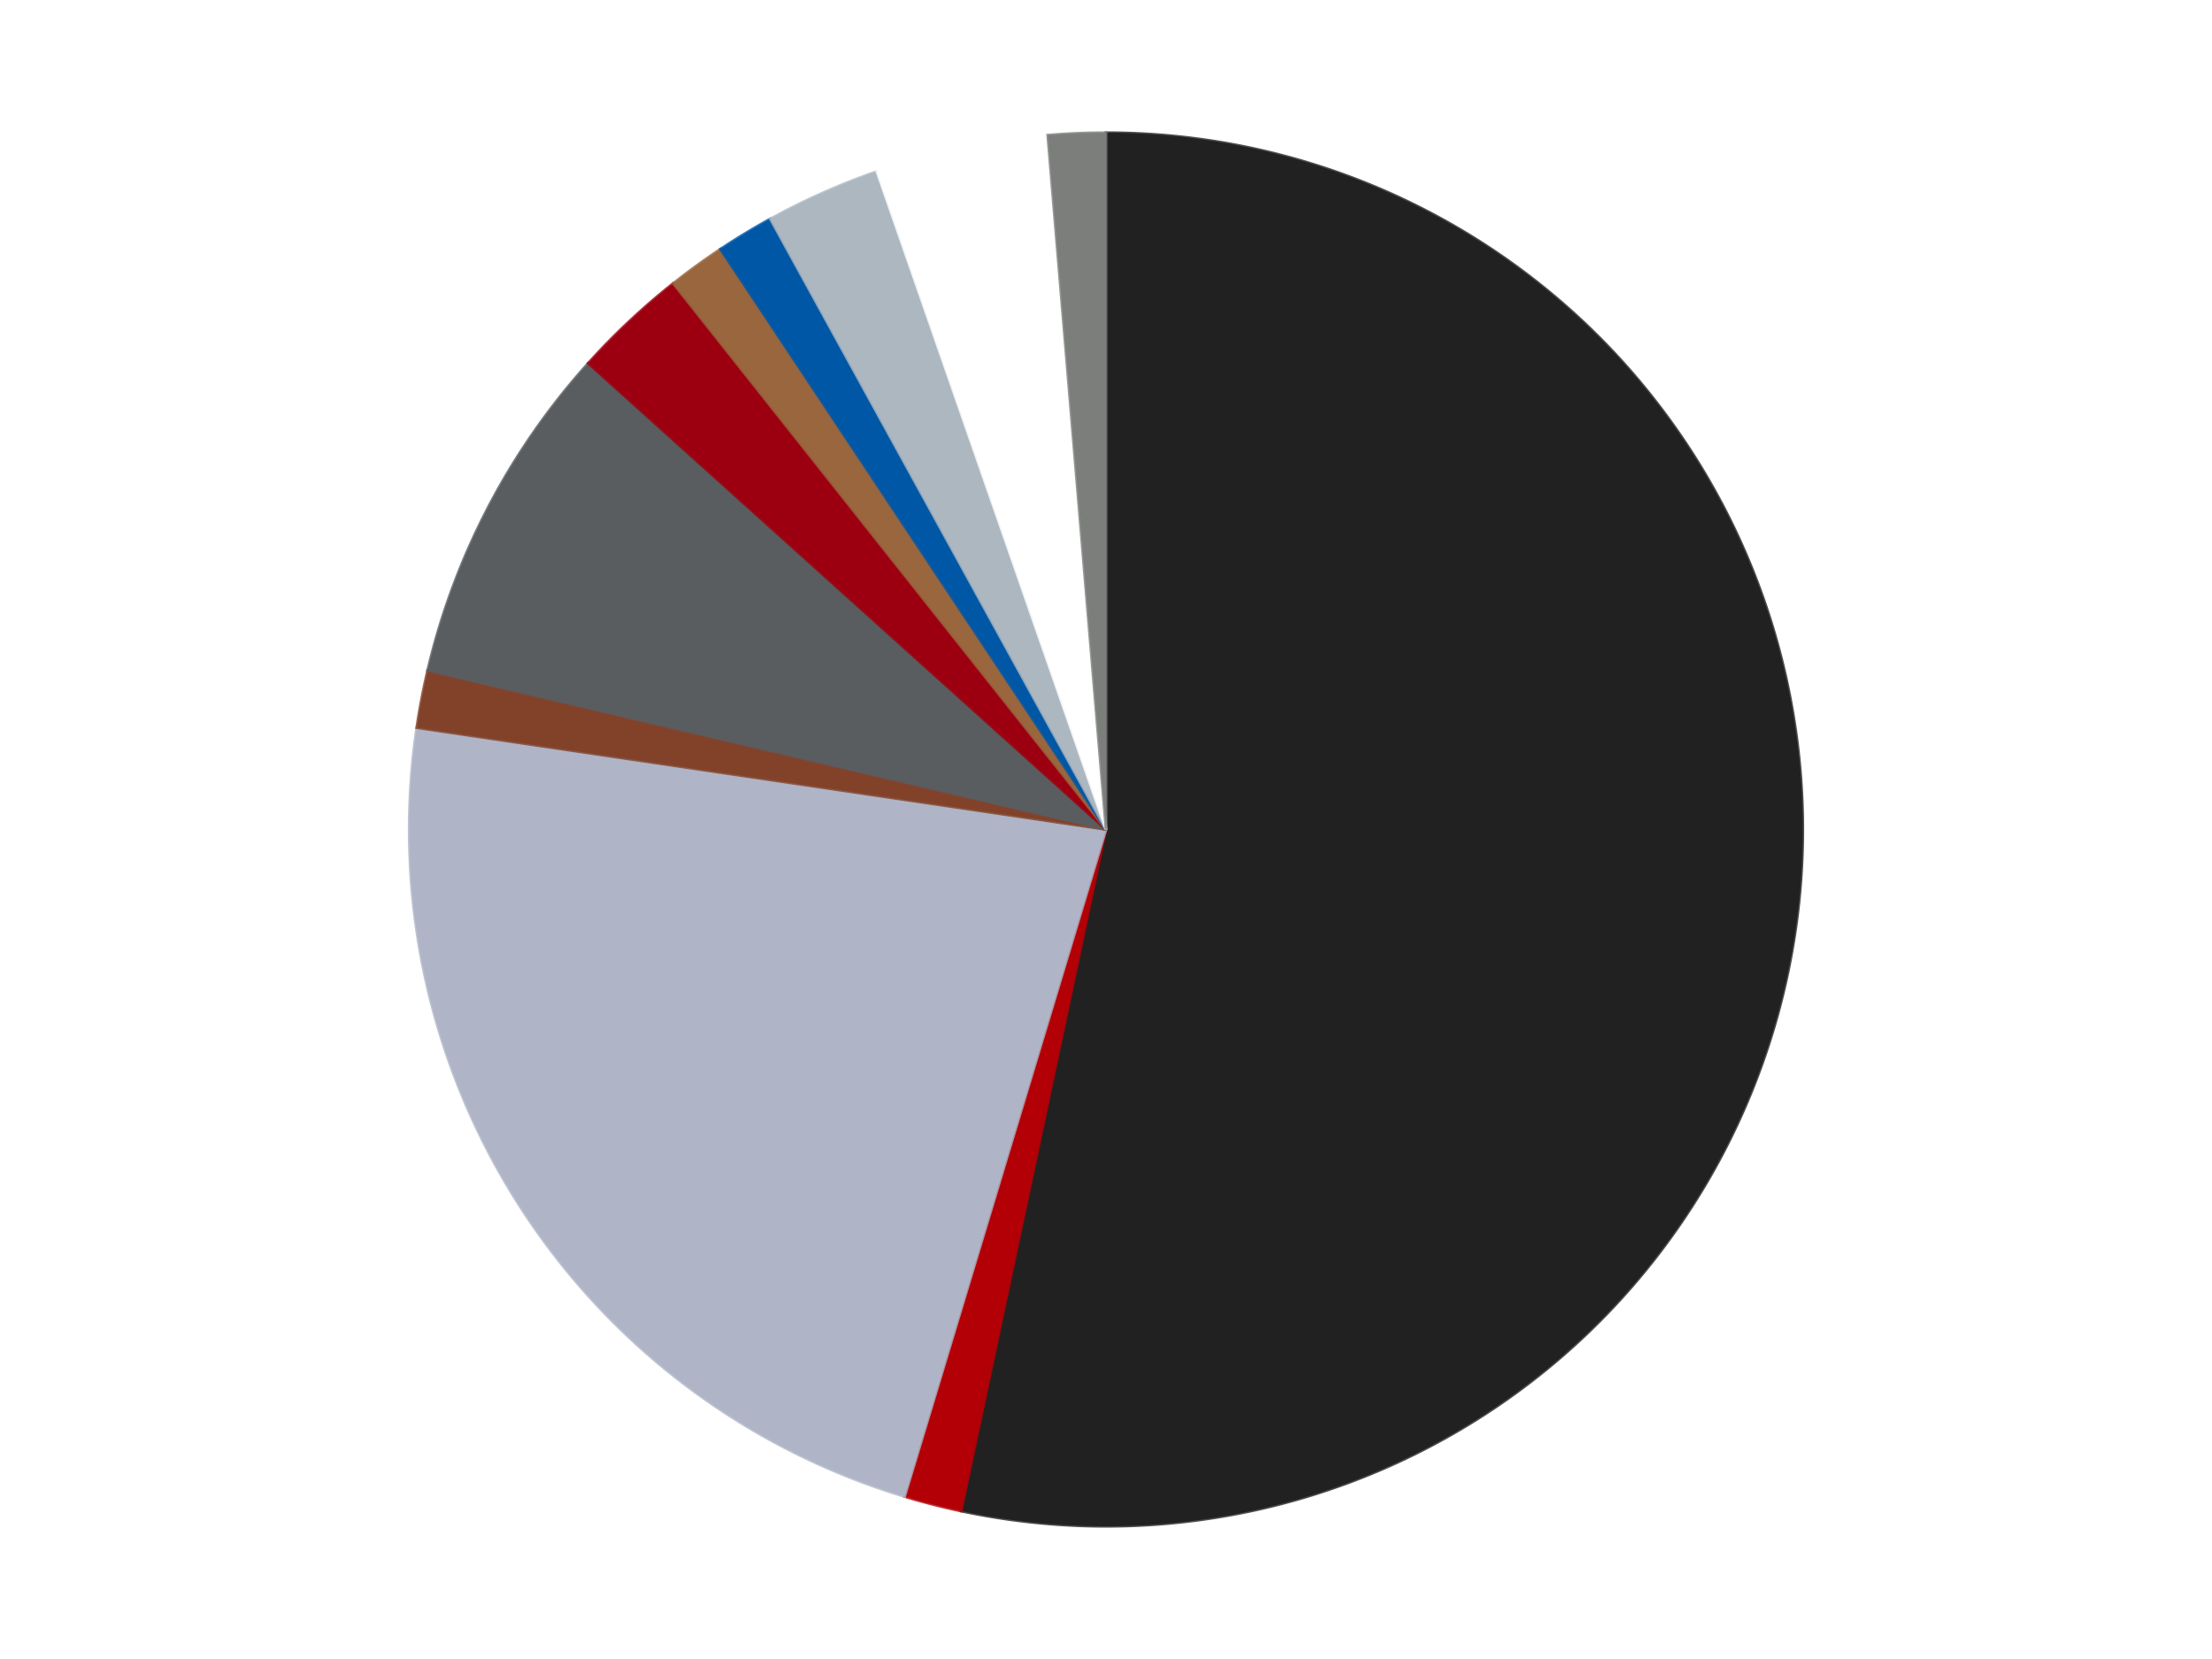 <?xml version='1.0' encoding='utf-8'?>
<svg xmlns="http://www.w3.org/2000/svg" xmlns:xlink="http://www.w3.org/1999/xlink" id="chart-a0670f41-f906-40df-8ee4-bd46b00b3437" class="pygal-chart" viewBox="0 0 800 600"><!--Generated with pygal 3.0.4 (lxml) ©Kozea 2012-2016 on 2024-07-06--><!--http://pygal.org--><!--http://github.com/Kozea/pygal--><defs><style type="text/css">#chart-a0670f41-f906-40df-8ee4-bd46b00b3437{-webkit-user-select:none;-webkit-font-smoothing:antialiased;font-family:Consolas,"Liberation Mono",Menlo,Courier,monospace}#chart-a0670f41-f906-40df-8ee4-bd46b00b3437 .title{font-family:Consolas,"Liberation Mono",Menlo,Courier,monospace;font-size:16px}#chart-a0670f41-f906-40df-8ee4-bd46b00b3437 .legends .legend text{font-family:Consolas,"Liberation Mono",Menlo,Courier,monospace;font-size:14px}#chart-a0670f41-f906-40df-8ee4-bd46b00b3437 .axis text{font-family:Consolas,"Liberation Mono",Menlo,Courier,monospace;font-size:10px}#chart-a0670f41-f906-40df-8ee4-bd46b00b3437 .axis text.major{font-family:Consolas,"Liberation Mono",Menlo,Courier,monospace;font-size:10px}#chart-a0670f41-f906-40df-8ee4-bd46b00b3437 .text-overlay text.value{font-family:Consolas,"Liberation Mono",Menlo,Courier,monospace;font-size:16px}#chart-a0670f41-f906-40df-8ee4-bd46b00b3437 .text-overlay text.label{font-family:Consolas,"Liberation Mono",Menlo,Courier,monospace;font-size:10px}#chart-a0670f41-f906-40df-8ee4-bd46b00b3437 .tooltip{font-family:Consolas,"Liberation Mono",Menlo,Courier,monospace;font-size:14px}#chart-a0670f41-f906-40df-8ee4-bd46b00b3437 text.no_data{font-family:Consolas,"Liberation Mono",Menlo,Courier,monospace;font-size:64px}
#chart-a0670f41-f906-40df-8ee4-bd46b00b3437{background-color:transparent}#chart-a0670f41-f906-40df-8ee4-bd46b00b3437 path,#chart-a0670f41-f906-40df-8ee4-bd46b00b3437 line,#chart-a0670f41-f906-40df-8ee4-bd46b00b3437 rect,#chart-a0670f41-f906-40df-8ee4-bd46b00b3437 circle{-webkit-transition:150ms;-moz-transition:150ms;transition:150ms}#chart-a0670f41-f906-40df-8ee4-bd46b00b3437 .graph &gt; .background{fill:transparent}#chart-a0670f41-f906-40df-8ee4-bd46b00b3437 .plot &gt; .background{fill:transparent}#chart-a0670f41-f906-40df-8ee4-bd46b00b3437 .graph{fill:rgba(0,0,0,.87)}#chart-a0670f41-f906-40df-8ee4-bd46b00b3437 text.no_data{fill:rgba(0,0,0,1)}#chart-a0670f41-f906-40df-8ee4-bd46b00b3437 .title{fill:rgba(0,0,0,1)}#chart-a0670f41-f906-40df-8ee4-bd46b00b3437 .legends .legend text{fill:rgba(0,0,0,.87)}#chart-a0670f41-f906-40df-8ee4-bd46b00b3437 .legends .legend:hover text{fill:rgba(0,0,0,1)}#chart-a0670f41-f906-40df-8ee4-bd46b00b3437 .axis .line{stroke:rgba(0,0,0,1)}#chart-a0670f41-f906-40df-8ee4-bd46b00b3437 .axis .guide.line{stroke:rgba(0,0,0,.54)}#chart-a0670f41-f906-40df-8ee4-bd46b00b3437 .axis .major.line{stroke:rgba(0,0,0,.87)}#chart-a0670f41-f906-40df-8ee4-bd46b00b3437 .axis text.major{fill:rgba(0,0,0,1)}#chart-a0670f41-f906-40df-8ee4-bd46b00b3437 .axis.y .guides:hover .guide.line,#chart-a0670f41-f906-40df-8ee4-bd46b00b3437 .line-graph .axis.x .guides:hover .guide.line,#chart-a0670f41-f906-40df-8ee4-bd46b00b3437 .stackedline-graph .axis.x .guides:hover .guide.line,#chart-a0670f41-f906-40df-8ee4-bd46b00b3437 .xy-graph .axis.x .guides:hover .guide.line{stroke:rgba(0,0,0,1)}#chart-a0670f41-f906-40df-8ee4-bd46b00b3437 .axis .guides:hover text{fill:rgba(0,0,0,1)}#chart-a0670f41-f906-40df-8ee4-bd46b00b3437 .reactive{fill-opacity:1.0;stroke-opacity:.8;stroke-width:1}#chart-a0670f41-f906-40df-8ee4-bd46b00b3437 .ci{stroke:rgba(0,0,0,.87)}#chart-a0670f41-f906-40df-8ee4-bd46b00b3437 .reactive.active,#chart-a0670f41-f906-40df-8ee4-bd46b00b3437 .active .reactive{fill-opacity:0.6;stroke-opacity:.9;stroke-width:4}#chart-a0670f41-f906-40df-8ee4-bd46b00b3437 .ci .reactive.active{stroke-width:1.5}#chart-a0670f41-f906-40df-8ee4-bd46b00b3437 .series text{fill:rgba(0,0,0,1)}#chart-a0670f41-f906-40df-8ee4-bd46b00b3437 .tooltip rect{fill:transparent;stroke:rgba(0,0,0,1);-webkit-transition:opacity 150ms;-moz-transition:opacity 150ms;transition:opacity 150ms}#chart-a0670f41-f906-40df-8ee4-bd46b00b3437 .tooltip .label{fill:rgba(0,0,0,.87)}#chart-a0670f41-f906-40df-8ee4-bd46b00b3437 .tooltip .label{fill:rgba(0,0,0,.87)}#chart-a0670f41-f906-40df-8ee4-bd46b00b3437 .tooltip .legend{font-size:.8em;fill:rgba(0,0,0,.54)}#chart-a0670f41-f906-40df-8ee4-bd46b00b3437 .tooltip .x_label{font-size:.6em;fill:rgba(0,0,0,1)}#chart-a0670f41-f906-40df-8ee4-bd46b00b3437 .tooltip .xlink{font-size:.5em;text-decoration:underline}#chart-a0670f41-f906-40df-8ee4-bd46b00b3437 .tooltip .value{font-size:1.5em}#chart-a0670f41-f906-40df-8ee4-bd46b00b3437 .bound{font-size:.5em}#chart-a0670f41-f906-40df-8ee4-bd46b00b3437 .max-value{font-size:.75em;fill:rgba(0,0,0,.54)}#chart-a0670f41-f906-40df-8ee4-bd46b00b3437 .map-element{fill:transparent;stroke:rgba(0,0,0,.54) !important}#chart-a0670f41-f906-40df-8ee4-bd46b00b3437 .map-element .reactive{fill-opacity:inherit;stroke-opacity:inherit}#chart-a0670f41-f906-40df-8ee4-bd46b00b3437 .color-0,#chart-a0670f41-f906-40df-8ee4-bd46b00b3437 .color-0 a:visited{stroke:#F44336;fill:#F44336}#chart-a0670f41-f906-40df-8ee4-bd46b00b3437 .color-1,#chart-a0670f41-f906-40df-8ee4-bd46b00b3437 .color-1 a:visited{stroke:#3F51B5;fill:#3F51B5}#chart-a0670f41-f906-40df-8ee4-bd46b00b3437 .color-2,#chart-a0670f41-f906-40df-8ee4-bd46b00b3437 .color-2 a:visited{stroke:#009688;fill:#009688}#chart-a0670f41-f906-40df-8ee4-bd46b00b3437 .color-3,#chart-a0670f41-f906-40df-8ee4-bd46b00b3437 .color-3 a:visited{stroke:#FFC107;fill:#FFC107}#chart-a0670f41-f906-40df-8ee4-bd46b00b3437 .color-4,#chart-a0670f41-f906-40df-8ee4-bd46b00b3437 .color-4 a:visited{stroke:#FF5722;fill:#FF5722}#chart-a0670f41-f906-40df-8ee4-bd46b00b3437 .color-5,#chart-a0670f41-f906-40df-8ee4-bd46b00b3437 .color-5 a:visited{stroke:#9C27B0;fill:#9C27B0}#chart-a0670f41-f906-40df-8ee4-bd46b00b3437 .color-6,#chart-a0670f41-f906-40df-8ee4-bd46b00b3437 .color-6 a:visited{stroke:#03A9F4;fill:#03A9F4}#chart-a0670f41-f906-40df-8ee4-bd46b00b3437 .color-7,#chart-a0670f41-f906-40df-8ee4-bd46b00b3437 .color-7 a:visited{stroke:#8BC34A;fill:#8BC34A}#chart-a0670f41-f906-40df-8ee4-bd46b00b3437 .color-8,#chart-a0670f41-f906-40df-8ee4-bd46b00b3437 .color-8 a:visited{stroke:#FF9800;fill:#FF9800}#chart-a0670f41-f906-40df-8ee4-bd46b00b3437 .color-9,#chart-a0670f41-f906-40df-8ee4-bd46b00b3437 .color-9 a:visited{stroke:#E91E63;fill:#E91E63}#chart-a0670f41-f906-40df-8ee4-bd46b00b3437 .color-10,#chart-a0670f41-f906-40df-8ee4-bd46b00b3437 .color-10 a:visited{stroke:#2196F3;fill:#2196F3}#chart-a0670f41-f906-40df-8ee4-bd46b00b3437 .text-overlay .color-0 text{fill:black}#chart-a0670f41-f906-40df-8ee4-bd46b00b3437 .text-overlay .color-1 text{fill:black}#chart-a0670f41-f906-40df-8ee4-bd46b00b3437 .text-overlay .color-2 text{fill:black}#chart-a0670f41-f906-40df-8ee4-bd46b00b3437 .text-overlay .color-3 text{fill:black}#chart-a0670f41-f906-40df-8ee4-bd46b00b3437 .text-overlay .color-4 text{fill:black}#chart-a0670f41-f906-40df-8ee4-bd46b00b3437 .text-overlay .color-5 text{fill:black}#chart-a0670f41-f906-40df-8ee4-bd46b00b3437 .text-overlay .color-6 text{fill:black}#chart-a0670f41-f906-40df-8ee4-bd46b00b3437 .text-overlay .color-7 text{fill:black}#chart-a0670f41-f906-40df-8ee4-bd46b00b3437 .text-overlay .color-8 text{fill:black}#chart-a0670f41-f906-40df-8ee4-bd46b00b3437 .text-overlay .color-9 text{fill:black}#chart-a0670f41-f906-40df-8ee4-bd46b00b3437 .text-overlay .color-10 text{fill:black}
#chart-a0670f41-f906-40df-8ee4-bd46b00b3437 text.no_data{text-anchor:middle}#chart-a0670f41-f906-40df-8ee4-bd46b00b3437 .guide.line{fill:none}#chart-a0670f41-f906-40df-8ee4-bd46b00b3437 .centered{text-anchor:middle}#chart-a0670f41-f906-40df-8ee4-bd46b00b3437 .title{text-anchor:middle}#chart-a0670f41-f906-40df-8ee4-bd46b00b3437 .legends .legend text{fill-opacity:1}#chart-a0670f41-f906-40df-8ee4-bd46b00b3437 .axis.x text{text-anchor:middle}#chart-a0670f41-f906-40df-8ee4-bd46b00b3437 .axis.x:not(.web) text[transform]{text-anchor:start}#chart-a0670f41-f906-40df-8ee4-bd46b00b3437 .axis.x:not(.web) text[transform].backwards{text-anchor:end}#chart-a0670f41-f906-40df-8ee4-bd46b00b3437 .axis.y text{text-anchor:end}#chart-a0670f41-f906-40df-8ee4-bd46b00b3437 .axis.y text[transform].backwards{text-anchor:start}#chart-a0670f41-f906-40df-8ee4-bd46b00b3437 .axis.y2 text{text-anchor:start}#chart-a0670f41-f906-40df-8ee4-bd46b00b3437 .axis.y2 text[transform].backwards{text-anchor:end}#chart-a0670f41-f906-40df-8ee4-bd46b00b3437 .axis .guide.line{stroke-dasharray:4,4;stroke:black}#chart-a0670f41-f906-40df-8ee4-bd46b00b3437 .axis .major.guide.line{stroke-dasharray:6,6;stroke:black}#chart-a0670f41-f906-40df-8ee4-bd46b00b3437 .horizontal .axis.y .guide.line,#chart-a0670f41-f906-40df-8ee4-bd46b00b3437 .horizontal .axis.y2 .guide.line,#chart-a0670f41-f906-40df-8ee4-bd46b00b3437 .vertical .axis.x .guide.line{opacity:0}#chart-a0670f41-f906-40df-8ee4-bd46b00b3437 .horizontal .axis.always_show .guide.line,#chart-a0670f41-f906-40df-8ee4-bd46b00b3437 .vertical .axis.always_show .guide.line{opacity:1 !important}#chart-a0670f41-f906-40df-8ee4-bd46b00b3437 .axis.y .guides:hover .guide.line,#chart-a0670f41-f906-40df-8ee4-bd46b00b3437 .axis.y2 .guides:hover .guide.line,#chart-a0670f41-f906-40df-8ee4-bd46b00b3437 .axis.x .guides:hover .guide.line{opacity:1}#chart-a0670f41-f906-40df-8ee4-bd46b00b3437 .axis .guides:hover text{opacity:1}#chart-a0670f41-f906-40df-8ee4-bd46b00b3437 .nofill{fill:none}#chart-a0670f41-f906-40df-8ee4-bd46b00b3437 .subtle-fill{fill-opacity:.2}#chart-a0670f41-f906-40df-8ee4-bd46b00b3437 .dot{stroke-width:1px;fill-opacity:1;stroke-opacity:1}#chart-a0670f41-f906-40df-8ee4-bd46b00b3437 .dot.active{stroke-width:5px}#chart-a0670f41-f906-40df-8ee4-bd46b00b3437 .dot.negative{fill:transparent}#chart-a0670f41-f906-40df-8ee4-bd46b00b3437 text,#chart-a0670f41-f906-40df-8ee4-bd46b00b3437 tspan{stroke:none !important}#chart-a0670f41-f906-40df-8ee4-bd46b00b3437 .series text.active{opacity:1}#chart-a0670f41-f906-40df-8ee4-bd46b00b3437 .tooltip rect{fill-opacity:.95;stroke-width:.5}#chart-a0670f41-f906-40df-8ee4-bd46b00b3437 .tooltip text{fill-opacity:1}#chart-a0670f41-f906-40df-8ee4-bd46b00b3437 .showable{visibility:hidden}#chart-a0670f41-f906-40df-8ee4-bd46b00b3437 .showable.shown{visibility:visible}#chart-a0670f41-f906-40df-8ee4-bd46b00b3437 .gauge-background{fill:rgba(229,229,229,1);stroke:none}#chart-a0670f41-f906-40df-8ee4-bd46b00b3437 .bg-lines{stroke:transparent;stroke-width:2px}</style><script type="text/javascript">window.pygal = window.pygal || {};window.pygal.config = window.pygal.config || {};window.pygal.config['a0670f41-f906-40df-8ee4-bd46b00b3437'] = {"allow_interruptions": false, "box_mode": "extremes", "classes": ["pygal-chart"], "css": ["file://style.css", "file://graph.css"], "defs": [], "disable_xml_declaration": false, "dots_size": 2.5, "dynamic_print_values": false, "explicit_size": false, "fill": false, "force_uri_protocol": "https", "formatter": null, "half_pie": false, "height": 600, "include_x_axis": false, "inner_radius": 0, "interpolate": null, "interpolation_parameters": {}, "interpolation_precision": 250, "inverse_y_axis": false, "js": ["//kozea.github.io/pygal.js/2.0.x/pygal-tooltips.min.js"], "legend_at_bottom": false, "legend_at_bottom_columns": null, "legend_box_size": 12, "logarithmic": false, "margin": 20, "margin_bottom": null, "margin_left": null, "margin_right": null, "margin_top": null, "max_scale": 16, "min_scale": 4, "missing_value_fill_truncation": "x", "no_data_text": "No data", "no_prefix": false, "order_min": null, "pretty_print": false, "print_labels": false, "print_values": false, "print_values_position": "center", "print_zeroes": true, "range": null, "rounded_bars": null, "secondary_range": null, "show_dots": true, "show_legend": false, "show_minor_x_labels": true, "show_minor_y_labels": true, "show_only_major_dots": false, "show_x_guides": false, "show_x_labels": true, "show_y_guides": true, "show_y_labels": true, "spacing": 10, "stack_from_top": false, "strict": false, "stroke": true, "stroke_style": null, "style": {"background": "transparent", "ci_colors": [], "colors": ["#F44336", "#3F51B5", "#009688", "#FFC107", "#FF5722", "#9C27B0", "#03A9F4", "#8BC34A", "#FF9800", "#E91E63", "#2196F3", "#4CAF50", "#FFEB3B", "#673AB7", "#00BCD4", "#CDDC39", "#9E9E9E", "#607D8B"], "dot_opacity": "1", "font_family": "Consolas, \"Liberation Mono\", Menlo, Courier, monospace", "foreground": "rgba(0, 0, 0, .87)", "foreground_strong": "rgba(0, 0, 0, 1)", "foreground_subtle": "rgba(0, 0, 0, .54)", "guide_stroke_color": "black", "guide_stroke_dasharray": "4,4", "label_font_family": "Consolas, \"Liberation Mono\", Menlo, Courier, monospace", "label_font_size": 10, "legend_font_family": "Consolas, \"Liberation Mono\", Menlo, Courier, monospace", "legend_font_size": 14, "major_guide_stroke_color": "black", "major_guide_stroke_dasharray": "6,6", "major_label_font_family": "Consolas, \"Liberation Mono\", Menlo, Courier, monospace", "major_label_font_size": 10, "no_data_font_family": "Consolas, \"Liberation Mono\", Menlo, Courier, monospace", "no_data_font_size": 64, "opacity": "1.0", "opacity_hover": "0.6", "plot_background": "transparent", "stroke_opacity": ".8", "stroke_opacity_hover": ".9", "stroke_width": "1", "stroke_width_hover": "4", "title_font_family": "Consolas, \"Liberation Mono\", Menlo, Courier, monospace", "title_font_size": 16, "tooltip_font_family": "Consolas, \"Liberation Mono\", Menlo, Courier, monospace", "tooltip_font_size": 14, "transition": "150ms", "value_background": "rgba(229, 229, 229, 1)", "value_colors": [], "value_font_family": "Consolas, \"Liberation Mono\", Menlo, Courier, monospace", "value_font_size": 16, "value_label_font_family": "Consolas, \"Liberation Mono\", Menlo, Courier, monospace", "value_label_font_size": 10}, "title": null, "tooltip_border_radius": 0, "tooltip_fancy_mode": true, "truncate_label": null, "truncate_legend": null, "width": 800, "x_label_rotation": 0, "x_labels": null, "x_labels_major": null, "x_labels_major_count": null, "x_labels_major_every": null, "x_title": null, "xrange": null, "y_label_rotation": 0, "y_labels": null, "y_labels_major": null, "y_labels_major_count": null, "y_labels_major_every": null, "y_title": null, "zero": 0, "legends": ["Black", "Red", "Light Bluish Gray", "Reddish Brown", "Dark Bluish Gray", "Trans-Red", "Light Brown", "Blue", "Pearl Light Gray", "White", "Speckle Black-Silver"]}</script><script type="text/javascript" xlink:href="https://kozea.github.io/pygal.js/2.0.x/pygal-tooltips.min.js"/></defs><title>Pygal</title><g class="graph pie-graph vertical"><rect x="0" y="0" width="800" height="600" class="background"/><g transform="translate(20, 20)" class="plot"><rect x="0" y="0" width="760" height="560" class="background"/><g class="series serie-0 color-0"><g class="slices"><g class="slice" style="fill: #212121; stroke: #212121"><path d="M380 28 A252 252 0 1 1 327.606 526.493 L380 280 A0 0 0 1 0 380 280 z" class="slice reactive tooltip-trigger"/><desc class="value">40</desc><desc class="x centered">505.30975881640245</desc><desc class="y centered">293.1705863717243</desc></g></g></g><g class="series serie-1 color-1"><g class="slices"><g class="slice" style="fill: #B30006; stroke: #B30006"><path d="M327.606 526.493 A252 252 0 0 1 307.164 521.245 L380 280 A0 0 0 0 0 380 280 z" class="slice reactive tooltip-trigger"/><desc class="value">1</desc><desc class="x centered">348.6650742172283</desc><desc class="y centered">402.0414783022075</desc></g></g></g><g class="series serie-2 color-2"><g class="slices"><g class="slice" style="fill: #AFB5C7; stroke: #AFB5C7"><path d="M307.164 521.245 A252 252 0 0 1 130.703 243.187 L380 280 A0 0 0 0 0 380 280 z" class="slice reactive tooltip-trigger"/><desc class="value">17</desc><desc class="x centered">273.61468138674616</desc><desc class="y centered">347.51417616735364</desc></g></g></g><g class="series serie-3 color-3"><g class="slices"><g class="slice" style="fill: #82422A; stroke: #82422A"><path d="M130.703 243.187 A252 252 0 0 1 134.658 222.456 L380 280 A0 0 0 0 0 380 280 z" class="slice reactive tooltip-trigger"/><desc class="value">1</desc><desc class="x centered">256.2318064081852</desc><desc class="y centered">256.38995436219875</desc></g></g></g><g class="series serie-4 color-4"><g class="slices"><g class="slice" style="fill: #595D60; stroke: #595D60"><path d="M134.658 222.456 A252 252 0 0 1 192.728 111.379 L380 280 A0 0 0 0 0 380 280 z" class="slice reactive tooltip-trigger"/><desc class="value">6</desc><desc class="x centered">268.3383490168669</desc><desc class="y centered">221.62469957489742</desc></g></g></g><g class="series serie-5 color-5"><g class="slices"><g class="slice" style="fill: #9C0010; stroke: #9C0010"><path d="M192.728 111.379 A252 252 0 0 1 223.471 82.509 L380 280 A0 0 0 0 0 380 280 z" class="slice reactive tooltip-trigger"/><desc class="value">2</desc><desc class="x centered">293.74706465298516</desc><desc class="y centered">188.14995294490217</desc></g></g></g><g class="series serie-6 color-6"><g class="slices"><g class="slice" style="fill: #99663E; stroke: #99663E"><path d="M223.471 82.509 A252 252 0 0 1 240.545 70.104 L380 280 A0 0 0 0 0 380 280 z" class="slice reactive tooltip-trigger"/><desc class="value">1</desc><desc class="x centered">305.93905821114834</desc><desc class="y centered">178.06385870875664</desc></g></g></g><g class="series serie-7 color-7"><g class="slices"><g class="slice" style="fill: #0057A6; stroke: #0057A6"><path d="M240.545 70.104 A252 252 0 0 1 258.598 59.171 L380 280 A0 0 0 0 0 380 280 z" class="slice reactive tooltip-trigger"/><desc class="value">1</desc><desc class="x centered">314.7285968189856</desc><desc class="y centered">172.22410321977617</desc></g></g></g><g class="series serie-8 color-8"><g class="slices"><g class="slice" style="fill: #ACB7C0; stroke: #ACB7C0"><path d="M258.598 59.171 A252 252 0 0 1 297.126 42.017 L380 280 A0 0 0 0 0 380 280 z" class="slice reactive tooltip-trigger"/><desc class="value">2</desc><desc class="x centered">328.75118297244916</desc><desc class="y centered">164.89327233703227</desc></g></g></g><g class="series serie-9 color-9"><g class="slices"><g class="slice" style="fill: #FFFFFF; stroke: #FFFFFF"><path d="M297.126 42.017 A252 252 0 0 1 358.913 28.884 L380 280 A0 0 0 0 0 380 280 z" class="slice reactive tooltip-trigger"/><desc class="value">3</desc><desc class="x centered">353.8031269569624</desc><desc class="y centered">156.75340230754048</desc></g></g></g><g class="series serie-10 color-10"><g class="slices"><g class="slice" style="fill: #7C7E7C; stroke: #7C7E7C"><path d="M358.913 28.884 A252 252 0 0 1 380 28 L380 280 A0 0 0 0 0 380 280 z" class="slice reactive tooltip-trigger"/><desc class="value">1</desc><desc class="x centered">374.72366763012093</desc><desc class="y centered">154.11052340754384</desc></g></g></g></g><g class="titles"/><g transform="translate(20, 20)" class="plot overlay"><g class="series serie-0 color-0"/><g class="series serie-1 color-1"/><g class="series serie-2 color-2"/><g class="series serie-3 color-3"/><g class="series serie-4 color-4"/><g class="series serie-5 color-5"/><g class="series serie-6 color-6"/><g class="series serie-7 color-7"/><g class="series serie-8 color-8"/><g class="series serie-9 color-9"/><g class="series serie-10 color-10"/></g><g transform="translate(20, 20)" class="plot text-overlay"><g class="series serie-0 color-0"/><g class="series serie-1 color-1"/><g class="series serie-2 color-2"/><g class="series serie-3 color-3"/><g class="series serie-4 color-4"/><g class="series serie-5 color-5"/><g class="series serie-6 color-6"/><g class="series serie-7 color-7"/><g class="series serie-8 color-8"/><g class="series serie-9 color-9"/><g class="series serie-10 color-10"/></g><g transform="translate(20, 20)" class="plot tooltip-overlay"><g transform="translate(0 0)" style="opacity: 0" class="tooltip"><rect rx="0" ry="0" width="0" height="0" class="tooltip-box"/><g class="text"/></g></g></g></svg>